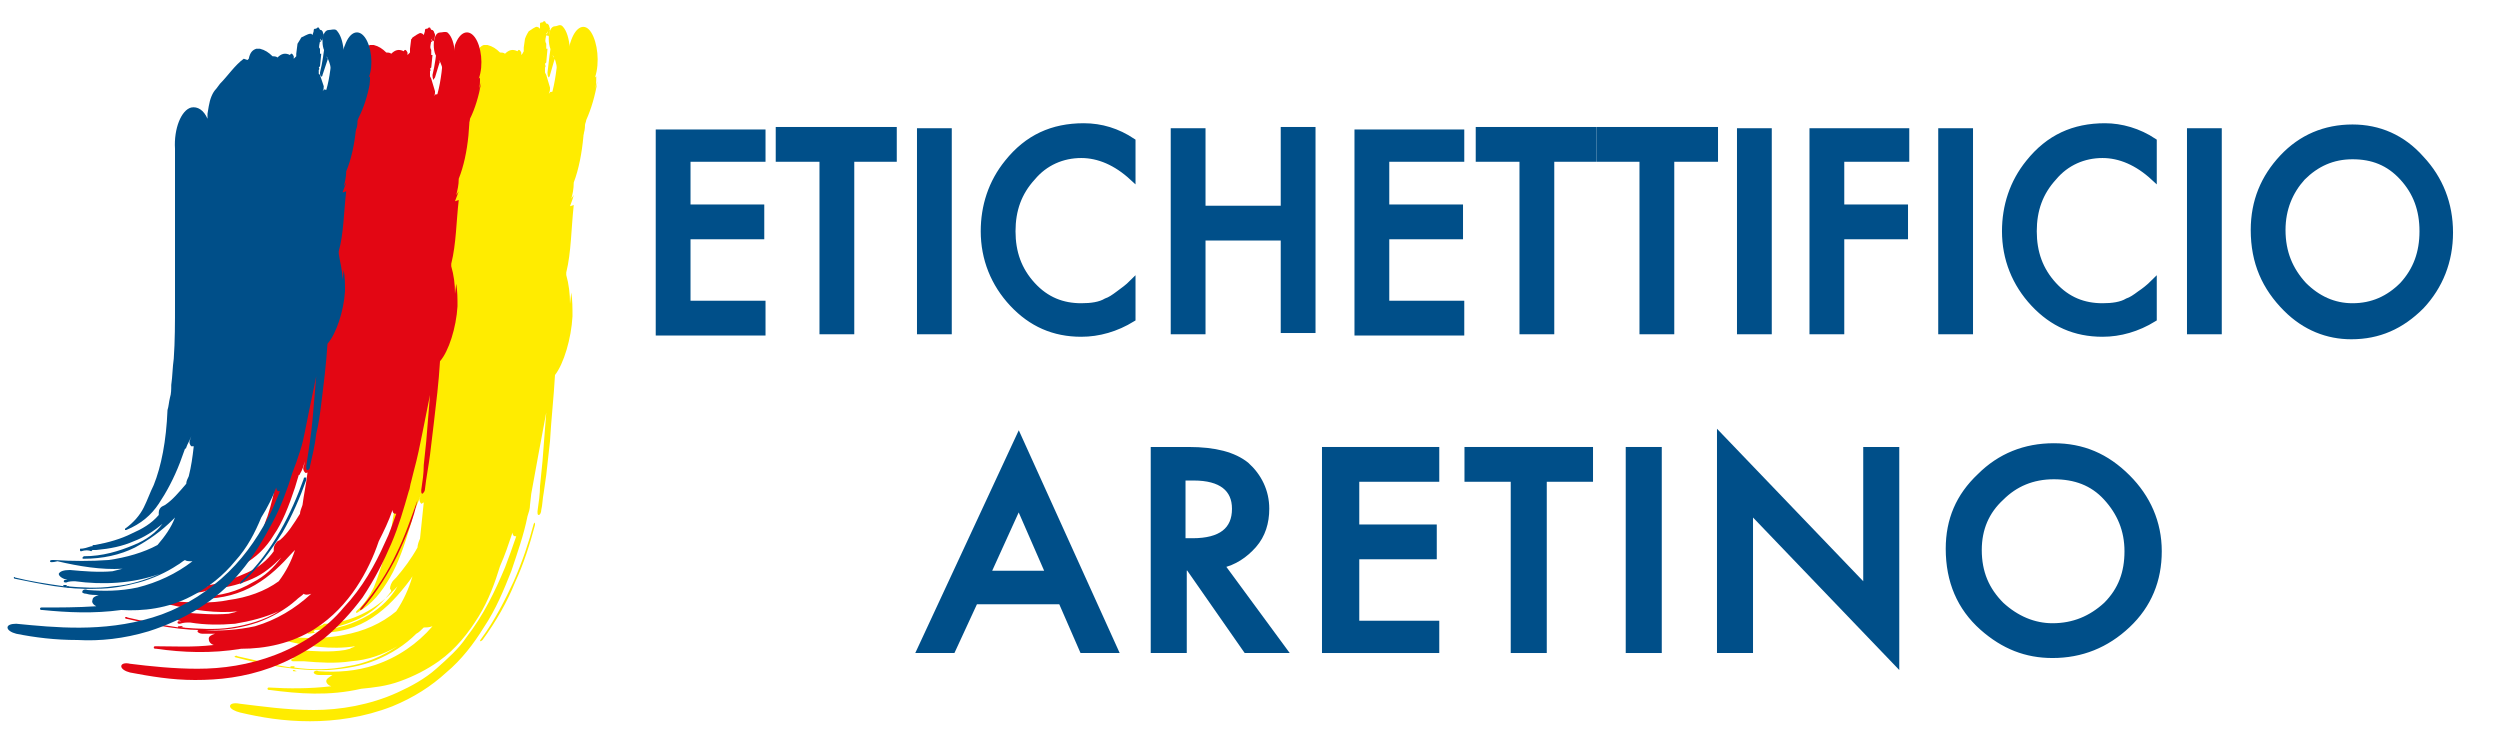 <?xml version="1.0" encoding="utf-8"?>
<!-- Generator: Adobe Illustrator 22.0.1, SVG Export Plug-In . SVG Version: 6.00 Build 0)  -->
<svg version="1.1" id="logo" xmlns="http://www.w3.org/2000/svg" xmlns:xlink="http://www.w3.org/1999/xlink" x="0px" y="0px"
	 viewBox="0 0 200 60" style="enable-background:new 0 0 200 60;" xml:space="preserve">
<style type="text/css">
	.st0{enable-background:new    ;}
	.st1{fill:#004F89;}
	.st2{fill:none;stroke:#004F89;stroke-width:0.483;stroke-miterlimit:10;}
	.st3{fill:#FFEC00;}
	.st4{fill:#E30613;}
</style>
<g class="st0">
	<path class="st1" d="M61,12.7h-6v3.9h5.9v2.3h-5.9v5.4h6v2.3h-8.3v-16H61V12.7z"/>
	<path class="st1" d="M68.1,12.7v13.8h-2.3V12.7h-3.5v-2.3h9.2v2.3H68.1z"/>
	<path class="st1" d="M75.9,10.5v16h-2.3v-16H75.9z"/>
	<path class="st1" d="M90.6,11.3v2.9c-1.3-1.2-2.7-1.8-4.1-1.8c-1.5,0-2.9,0.6-3.9,1.8c-1.1,1.2-1.6,2.6-1.6,4.3
		c0,1.7,0.5,3.1,1.6,4.3c1.1,1.2,2.4,1.7,3.9,1.7c0.8,0,1.5-0.1,2-0.4c0.3-0.1,0.6-0.3,1-0.6s0.7-0.5,1.1-0.9v2.9
		c-1.3,0.8-2.7,1.2-4.1,1.2c-2.2,0-4-0.8-5.5-2.4c-1.5-1.6-2.3-3.6-2.3-5.8c0-2,0.6-3.9,1.9-5.5c1.6-2,3.6-2.9,6.1-2.9
		C88.1,10.1,89.4,10.5,90.6,11.3z"/>
	<path class="st1" d="M96.2,16.7h6.5v-6.3h2.3v16h-2.3V19h-6.5v7.5h-2.3v-16h2.3V16.7z"/>
	<path class="st1" d="M116.9,12.7h-6v3.9h5.9v2.3h-5.9v5.4h6v2.3h-8.3v-16h8.3V12.7z"/>
	<path class="st1" d="M124.1,12.7v13.8h-2.3V12.7h-3.5v-2.3h9.2v2.3H124.1z"/>
	<path class="st1" d="M133.7,12.7v13.8h-2.3V12.7H128v-2.3h9.2v2.3H133.7z"/>
	<path class="st1" d="M141.5,10.5v16h-2.3v-16H141.5z"/>
	<path class="st1" d="M152.6,12.7h-5.3v3.9h5.1v2.3h-5.1v7.6h-2.3v-16h7.5V12.7z"/>
	<path class="st1" d="M157.6,10.5v16h-2.3v-16H157.6z"/>
	<path class="st1" d="M172.3,11.3v2.9c-1.3-1.2-2.7-1.8-4.1-1.8c-1.5,0-2.9,0.6-3.9,1.8c-1.1,1.2-1.6,2.6-1.6,4.3
		c0,1.7,0.5,3.1,1.6,4.3c1.1,1.2,2.4,1.7,3.9,1.7c0.8,0,1.5-0.1,2-0.4c0.3-0.1,0.6-0.3,1-0.6c0.3-0.2,0.7-0.5,1.1-0.9v2.9
		c-1.3,0.8-2.7,1.2-4.1,1.2c-2.2,0-4-0.8-5.5-2.4c-1.5-1.6-2.3-3.6-2.3-5.8c0-2,0.6-3.9,1.9-5.5c1.6-2,3.6-2.9,6.1-2.9
		C169.7,10.1,171.1,10.5,172.3,11.3z"/>
	<path class="st1" d="M177.5,10.5v16h-2.3v-16H177.5z"/>
	<path class="st1" d="M180.3,18.4c0-2.3,0.8-4.2,2.3-5.8c1.5-1.6,3.4-2.4,5.6-2.4c2.1,0,4,0.8,5.5,2.5c1.5,1.6,2.3,3.6,2.3,5.9
		c0,2.3-0.8,4.3-2.3,5.9c-1.6,1.6-3.4,2.4-5.6,2.4c-1.9,0-3.7-0.7-5.2-2.2C181.2,23,180.3,21,180.3,18.4z M182.6,18.4
		c0,1.8,0.6,3.2,1.7,4.4c1.1,1.1,2.4,1.7,3.9,1.7c1.6,0,2.9-0.6,4-1.7c1.1-1.2,1.6-2.6,1.6-4.3c0-1.7-0.5-3.1-1.6-4.3
		c-1.1-1.2-2.4-1.7-4-1.7c-1.6,0-2.9,0.6-4,1.7C183.2,15.3,182.6,16.7,182.6,18.4z"/>
</g>
<g class="st0">
	<path class="st2" d="M61,12.7h-6v3.9h5.9v2.3h-5.9v5.4h6v2.3h-8.3v-16H61V12.7z"/>
	<path class="st2" d="M68.1,12.7v13.8h-2.3V12.7h-3.5v-2.3h9.2v2.3H68.1z"/>
	<path class="st2" d="M75.9,10.5v16h-2.3v-16H75.9z"/>
	<path class="st2" d="M90.6,11.3v2.9c-1.3-1.2-2.7-1.8-4.1-1.8c-1.5,0-2.9,0.6-3.9,1.8c-1.1,1.2-1.6,2.6-1.6,4.3
		c0,1.7,0.5,3.1,1.6,4.3c1.1,1.2,2.4,1.7,3.9,1.7c0.8,0,1.5-0.1,2-0.4c0.3-0.1,0.6-0.3,1-0.6s0.7-0.5,1.1-0.9v2.9
		c-1.3,0.8-2.7,1.2-4.1,1.2c-2.2,0-4-0.8-5.5-2.4c-1.5-1.6-2.3-3.6-2.3-5.8c0-2,0.6-3.9,1.9-5.5c1.6-2,3.6-2.9,6.1-2.9
		C88.1,10.1,89.4,10.5,90.6,11.3z"/>
	<path class="st2" d="M96.2,16.7h6.5v-6.3h2.3v16h-2.3V19h-6.5v7.5h-2.3v-16h2.3V16.7z"/>
	<path class="st2" d="M116.9,12.7h-6v3.9h5.9v2.3h-5.9v5.4h6v2.3h-8.3v-16h8.3V12.7z"/>
	<path class="st2" d="M124.1,12.7v13.8h-2.3V12.7h-3.5v-2.3h9.2v2.3H124.1z"/>
	<path class="st2" d="M133.7,12.7v13.8h-2.3V12.7H128v-2.3h9.2v2.3H133.7z"/>
	<path class="st2" d="M141.5,10.5v16h-2.3v-16H141.5z"/>
	<path class="st2" d="M152.6,12.7h-5.3v3.9h5.1v2.3h-5.1v7.6h-2.3v-16h7.5V12.7z"/>
	<path class="st2" d="M157.6,10.5v16h-2.3v-16H157.6z"/>
	<path class="st2" d="M172.3,11.3v2.9c-1.3-1.2-2.7-1.8-4.1-1.8c-1.5,0-2.9,0.6-3.9,1.8c-1.1,1.2-1.6,2.6-1.6,4.3
		c0,1.7,0.5,3.1,1.6,4.3c1.1,1.2,2.4,1.7,3.9,1.7c0.8,0,1.5-0.1,2-0.4c0.3-0.1,0.6-0.3,1-0.6c0.3-0.2,0.7-0.5,1.1-0.9v2.9
		c-1.3,0.8-2.7,1.2-4.1,1.2c-2.2,0-4-0.8-5.5-2.4c-1.5-1.6-2.3-3.6-2.3-5.8c0-2,0.6-3.9,1.9-5.5c1.6-2,3.6-2.9,6.1-2.9
		C169.7,10.1,171.1,10.5,172.3,11.3z"/>
	<path class="st2" d="M177.5,10.5v16h-2.3v-16H177.5z"/>
	<path class="st2" d="M180.3,18.4c0-2.3,0.8-4.2,2.3-5.8c1.5-1.6,3.4-2.4,5.6-2.4c2.1,0,4,0.8,5.5,2.5c1.5,1.6,2.3,3.6,2.3,5.9
		c0,2.3-0.8,4.3-2.3,5.9c-1.6,1.6-3.4,2.4-5.6,2.4c-1.9,0-3.7-0.7-5.2-2.2C181.2,23,180.3,21,180.3,18.4z M182.6,18.4
		c0,1.8,0.6,3.2,1.7,4.4c1.1,1.1,2.4,1.7,3.9,1.7c1.6,0,2.9-0.6,4-1.7c1.1-1.2,1.6-2.6,1.6-4.3c0-1.7-0.5-3.1-1.6-4.3
		c-1.1-1.2-2.4-1.7-4-1.7c-1.6,0-2.9,0.6-4,1.7C183.2,15.3,182.6,16.7,182.6,18.4z"/>
</g>
<g class="st0">
	<path class="st1" d="M84.9,48.1H78L76.2,52h-2.6l7.9-17l7.7,17h-2.6L84.9,48.1z M83.9,45.9l-2.4-5.5L79,45.9H83.9z"/>
	<path class="st1" d="M97.7,45.2l5,6.8h-3l-4.6-6.6h-0.4V52h-2.4V36h2.8c2.1,0,3.6,0.4,4.6,1.2c1,0.9,1.6,2.1,1.6,3.5
		c0,1.1-0.3,2.1-1,2.9C99.6,44.4,98.7,45,97.7,45.2z M94.6,43.3h0.8c2.3,0,3.4-0.9,3.4-2.6c0-1.6-1.1-2.5-3.3-2.5h-0.9V43.3z"/>
	<path class="st1" d="M114.9,38.3h-6.4v3.9h6.2v2.3h-6.2v5.4h6.4V52H106V36h8.9V38.3z"/>
	<path class="st1" d="M123.5,38.3V52h-2.4V38.3h-3.7V36h9.8v2.3H123.5z"/>
	<path class="st1" d="M132.7,36v16h-2.4V36H132.7z"/>
	<path class="st1" d="M137.6,52V34.9l11.7,12.2V36h2.4v17L140,40.8V52H137.6z"/>
	<path class="st1" d="M155.9,43.9c0-2.3,0.8-4.2,2.5-5.8c1.6-1.6,3.6-2.4,5.9-2.4c2.3,0,4.2,0.8,5.9,2.5c1.6,1.6,2.5,3.6,2.5,5.9
		c0,2.3-0.8,4.3-2.5,5.9c-1.7,1.6-3.7,2.4-6,2.4c-2.1,0-3.9-0.7-5.6-2.2C156.8,48.6,155.9,46.5,155.9,43.9z M158.3,44
		c0,1.8,0.6,3.2,1.8,4.4c1.2,1.1,2.6,1.7,4.1,1.7c1.7,0,3.1-0.6,4.3-1.7c1.2-1.2,1.7-2.6,1.7-4.3c0-1.7-0.6-3.1-1.7-4.3
		c-1.1-1.2-2.5-1.7-4.2-1.7c-1.7,0-3.1,0.6-4.2,1.7C158.9,40.9,158.3,42.3,158.3,44z"/>
</g>
<g class="st0">
	<path class="st2" d="M84.9,48.1H78L76.2,52h-2.6l7.9-17l7.7,17h-2.6L84.9,48.1z M83.9,45.9l-2.4-5.5L79,45.9H83.9z"/>
	<path class="st2" d="M97.7,45.2l5,6.8h-3l-4.6-6.6h-0.4V52h-2.4V36h2.8c2.1,0,3.6,0.4,4.6,1.2c1,0.9,1.6,2.1,1.6,3.5
		c0,1.1-0.3,2.1-1,2.9C99.6,44.4,98.7,45,97.7,45.2z M94.6,43.3h0.8c2.3,0,3.4-0.9,3.4-2.6c0-1.6-1.1-2.5-3.3-2.5h-0.9V43.3z"/>
	<path class="st2" d="M114.9,38.3h-6.4v3.9h6.2v2.3h-6.2v5.4h6.4V52H106V36h8.9V38.3z"/>
	<path class="st2" d="M123.5,38.3V52h-2.4V38.3h-3.7V36h9.8v2.3H123.5z"/>
	<path class="st2" d="M132.7,36v16h-2.4V36H132.7z"/>
	<path class="st2" d="M137.6,52V34.9l11.7,12.2V36h2.4v17L140,40.8V52H137.6z"/>
	<path class="st2" d="M155.9,43.9c0-2.3,0.8-4.2,2.5-5.8c1.6-1.6,3.6-2.4,5.9-2.4c2.3,0,4.2,0.8,5.9,2.5c1.6,1.6,2.5,3.6,2.5,5.9
		c0,2.3-0.8,4.3-2.5,5.9c-1.7,1.6-3.7,2.4-6,2.4c-2.1,0-3.9-0.7-5.6-2.2C156.8,48.6,155.9,46.5,155.9,43.9z M158.3,44
		c0,1.8,0.6,3.2,1.8,4.4c1.2,1.1,2.6,1.7,4.1,1.7c1.7,0,3.1-0.6,4.3-1.7c1.2-1.2,1.7-2.6,1.7-4.3c0-1.7-0.6-3.1-1.7-4.3
		c-1.1-1.2-2.5-1.7-4.2-1.7c-1.7,0-3.1,0.6-4.2,1.7C158.9,40.9,158.3,42.3,158.3,44z"/>
</g>
<g>
	<path class="st3" d="M45.5,3.8V4c-0.1-0.1-0.1-0.3,0-0.5c-0.7,2-0.3,4.6,0.4,6.3c0,0.6,0.2,1.1,0.4,1.2c0.3,0.1,0.5-0.4,0.5-1
		c0-0.1,0.1-0.3,0.1-0.4c0.4-0.9,0.7-1.9,0.9-3.1l-0.2,0.7c0.1-0.3,0.1-0.7,0.1-1.1l-0.1,0.1C48,5,47.8,3.4,47.3,2.6
		s-1.2-0.5-1.6,0.6L45.5,3.8z"/>
	<path class="st3" d="M44,6c0.2-0.7,0.4-1.4,0.6-2l0.1-0.1h-0.4l0,0c0.3,0.6,0.5,1.7,0.6,2.6L45,6.8c-0.1,0.2,0,0.3,0.1,0.4
		c0.2,0.1,0.4-0.2,0.4-0.7V6c0.2-1.2,0.2-3.2-0.5-3.9c-0.2-0.2-0.4,0-0.6,0c-0.3,0-0.5,0.4-0.5,1s0.2,1.2,0.5,1.2l-0.1,0.3l-0.1-0.2
		c0.2,0.2,0.3,0.7,0.4,1.2l0.1,0.6l0.6-0.4l-0.1-0.3l-0.1,0.1c0-0.6-0.1-1.2-0.3-1.9l-0.2-0.9c-0.1-0.2-0.3-0.2-0.4,0l-0.1,0.4
		L44.2,3c-0.2,1-0.3,1.9-0.4,2.8c0,0.1,0,0.3,0.1,0.4C43.9,6.2,44,6.1,44,6z"/>
	<g>
		<path class="st3" d="M43.9,2.9c0-0.1,0.1-0.3,0.1-0.5l-0.1-0.1l-0.1,0.3C43.7,2.8,43.8,2.9,43.9,2.9z"/>
		<polygon class="st3" points="43.9,2.3 44,2.2 43.9,2.3 		"/>
		<path class="st3" d="M42.7,41.9c-0.4,1.5-0.9,3-1.6,4.6c-0.7,1.5-1.5,3.1-2.6,4.6c-0.1,0.1-0.1,0.2-0.1,0.2s0.1,0,0.2-0.1
			c1.1-1.5,2-3.1,2.6-4.6c0.7-1.5,1.2-3.1,1.6-4.6c0-0.1,0-0.2,0-0.2C42.8,41.8,42.8,41.8,42.7,41.9z"/>
		<path class="st3" d="M23.7,53.7C23.8,53.7,23.8,53.6,23.7,53.7c-0.1-0.1-0.2-0.1-0.2-0.1c-0.1,0-0.1,0.1,0,0.1
			C23.5,53.7,23.6,53.7,23.7,53.7z"/>
		<path class="st3" d="M24.6,50.7c0.3,0,0.7-0.1,1-0.2c0.1,0,0.1,0,0.2,0c0-0.1,0-0.1,0.2-0.1c1.2-0.3,2.2-0.6,3.1-1.1
			s1.6-1.2,2.2-2c0,0,0-0.1-0.1-0.2c0-0.2,0.1-0.5,0.3-0.7l0.2-0.2c0.6-0.7,1.2-1.5,1.7-2.4c0-0.2,0.1-0.5,0.2-0.7
			c0.1-0.9,0.2-1.9,0.3-2.9c-0.1,0-0.1,0.1-0.2,0.1c-0.1-0.1-0.2-0.3-0.1-0.5l0.1-0.4c-0.1,0.4-0.2,0.7-0.4,1.1c0,0.1,0,0.1-0.1,0.1
			l-0.3,1.2c-0.5,1.7-1,3.2-1.7,4.4s-1.4,2.1-2.6,2.8c0,0-0.1,0.1-0.1,0v-0.1c0.7-0.6,1.1-1.3,1.4-1.9c0.3-0.7,0.5-1.4,0.8-2.3
			c0.3-1,0.6-2.2,0.8-3.6c0.1-0.7,0.2-1.3,0.2-2l0.1-1.1l0.1-1.1c0.5-3.3,0.5-6.5,0.5-10c0-4.8,0-9.4,0-14.2
			c-0.1-1.8,0.5-3.5,1.3-3.7c0.5-0.1,1,0.3,1.3,1V9.6l0.1-0.7c0.1-0.7,0.3-1.2,0.6-1.6L36,6.8C36.3,6,36.9,5,37.6,4.4l0.3,0.1
			L38,4.4c0.2-0.4,0.4-0.7,0.7-0.8H39c0.4,0.1,0.7,0.3,1,0.6c0.1,0,0.3,0,0.4,0.1c0.3-0.3,0.6-0.4,1-0.2c0.1-0.2,0.2-0.1,0.3,0.1
			c0,0.1,0,0.2,0,0.2l0,0c0.1-0.1,0.1-0.1,0.2-0.3V3.8L42,3.1c0.1-0.3,0.3-0.6,0.3-0.6c0.6-0.4,0.6-0.4,0.8-0.3c0,0,0,0,0.1,0.1
			c0-0.3,0-0.3,0-0.4s0.1-0.1,0.1-0.1c0.1,0,0.1,0,0.2-0.1c0.1,0,0.1,0,0.1,0c0.1,0.2,0.1,0.2,0.2,0.2L43.9,2L44,2.3l-0.3,0.4
			l0.1,0.1l-0.2,0.1l0.1-0.1L43.6,3l0.1-0.2c-0.1,0.5-0.1,0.5,0,0.7c0,0.2,0,0.4,0,0.4h0.1L43.7,5l-0.1,0.1c0,0.1,0.1,0.2,0,0.3v0.3
			v0.1l0,0L43.7,6l0,0l0,0L44,7c0,0.2,0,0.3-0.1,0.5L44,7.4c0-0.1,0.2,0,0.2-0.1c0.3-1.2,0.4-2.4,0.5-3.7c0-0.2,0.1-0.4,0.2-0.5
			c0.1,0,0.2,0.1,0.2,0.4c0.7,2.5,1.1,4,1.3,3.2c0-0.2,0.1-0.3,0.2-0.3c0.1,0,0.2,0.2,0.1,0.4c0.2,2.6,0,5.7-0.8,7.8
			c0,0.5-0.1,1-0.2,1.3l0,0l0.2-0.3c-0.1,0.4-0.2,0.6-0.3,0.9l0.3-0.1c-0.2,1.8-0.2,3.8-0.6,5.4c0,0.1,0,0.1,0,0.2
			c0.2,0.7,0.3,1.5,0.3,2.3l0.1-0.9c0.1,0.6,0.1,1.3,0.1,1.9c-0.1,1.8-0.7,3.8-1.4,4.7c-0.1,1.8-0.3,3.5-0.4,5.3
			c-0.1,0.9-0.2,1.8-0.3,2.7l-0.2,1.4c-0.1,0.5-0.1,1-0.2,1.4c0,0.2-0.1,0.4-0.2,0.4c-0.1,0-0.1-0.1-0.1-0.3c0.1-0.7,0.2-1.4,0.2-2
			l0.2-2c0.1-1.3,0.2-2.6,0.3-3.9c-0.4,2.1-0.8,4.3-1.2,6.5l-0.1,0.9c0,0.3-0.1,0.6-0.2,0.9c-0.3,1.5-0.8,2.9-1.3,4.4
			c-0.6,1.5-1.2,3-2.2,4.5c-0.8,1.3-1.8,2.6-3,3.6c-1.2,1.1-2.6,2-4.3,2.7c-2.3,0.9-4.6,1.2-6.6,1.2c-2.1,0-3.9-0.3-5.6-0.7
			c-0.4-0.1-0.8-0.3-0.8-0.5s0.3-0.3,0.8-0.2c1.7,0.2,3.7,0.5,5.9,0.5c2.1,0,4.5-0.4,6.7-1.4c1.1-0.5,2.2-1.1,3.1-1.9
			c0.9-0.8,1.8-1.6,2.4-2.5c1.4-1.8,2.3-3.7,3.1-5.6c0.3-0.8,0.6-1.6,0.9-2.5h-0.1c-0.1,0-0.2-0.1-0.2-0.3c-0.3,0.9-0.6,1.8-1,2.7
			c-0.4,1.3-0.9,2.7-1.7,4s-1.8,2.6-3.2,3.6c-1,0.7-2,1.2-3.1,1.6c-1.1,0.4-2.1,0.5-3.1,0.6c-2.6,0.6-5,0.4-7.3,0.1
			c-0.1,0-0.2,0-0.2-0.1c0,0,0-0.1,0.1-0.1c1.6,0.1,3.3,0.1,5-0.1c-0.3-0.1-0.4-0.3-0.4-0.4c0-0.2,0.2-0.3,0.5-0.5
			c-0.4,0-0.8,0-1.1,0c-0.2,0-0.4-0.1-0.4-0.2c0-0.1,0.2-0.2,0.4-0.1c1.5,0.1,3,0,4.5-0.5c1.8-0.6,3.4-1.7,4.6-3.1
			c-0.3,0.1-0.5,0.1-0.7,0.1l0,0c-0.2,0.2-0.4,0.4-0.6,0.5c-0.9,0.9-2,1.6-3.2,2.1s-2.5,0.7-3.8,0.8c-2.6,0.1-5.1-0.4-7.4-1
			c-0.1,0-0.2-0.1-0.1-0.1c0,0,0.1-0.1,0.2,0c1.4,0.3,2.8,0.7,4.3,0.9l0,0c-0.1,0-0.1-0.1,0-0.1s0.2,0,0.2,0c0.1,0,0.1,0.1,0,0.1
			c1.4,0.2,2.9,0.2,4.3-0.1c1.4-0.2,2.8-0.8,4-1.6c-1.2,0.7-2.4,1.1-3.7,1.2c-1.3,0.2-2.6,0.1-3.8,0c-0.3,0-0.6,0-0.8,0
			c-0.1,0-0.2,0-0.2-0.1c0,0,0-0.1,0.1-0.1h0.2c-0.5-0.1-0.8-0.3-0.8-0.5c0.1-0.2,0.5-0.3,1-0.2c1.3,0.1,2.6,0.2,3.8,0l0.4-0.1
			c0.1-0.1,0.3-0.1,0.4-0.2c-1.9,0.3-3.9,0-5.8-0.5c-0.2,0-0.3-0.1-0.3-0.2c0-0.1,0.2-0.1,0.3-0.1c1.7,0.2,3.4,0.2,4.9-0.1
			c1.6-0.3,3-0.9,4.2-1.9c0.6-0.9,1-1.8,1.3-2.8l-0.2,0.3c-0.9,1.2-1.8,2.2-3,3s-2.7,1.3-4.5,1.2c-0.1,0-0.2,0-0.2-0.1l0.1-0.1
			c1.7,0,3.1-0.5,4.3-1.2c1-0.6,1.8-1.4,2.3-2.3c-0.7,0.8-1.5,1.5-2.4,2s-2,0.9-3.2,1c-0.1,0-0.2,0-0.3,0c0,0,0,0-0.1,0.1
			c-0.3,0.1-0.7,0.2-1,0.2C24.6,50.8,24.5,50.8,24.6,50.7C24.4,50.7,24.5,50.7,24.6,50.7z M42.5,11.4L42.5,11.4v0.2l-0.3,0.3
			L42.5,11.4z M41.4,7L41.4,7l0.2-0.2L41.4,7z M42.8,35.2c0.2-1.5,0.4-3.1,0.8-4.6l-0.1,1.1C43.3,32.9,43.1,34.1,42.8,35.2z
			 M43.2,3.2L43.2,3.2l0.2,0.1L43.2,3.2z M43,2.9L43,2.9C42.9,3,42.9,3,43,2.9z M42.8,3.9C42.8,3.8,42.9,3.8,42.8,3.9L42.8,3.9z
			 M38,4.6L38.8,5L38,4.6L38,4.6z"/>
	</g>
</g>
<g>
	<path class="st4" d="M36.3,4.2l-0.1,0.2c-0.1-0.1-0.1-0.3,0-0.5c-0.7,1.8-0.3,4.3,0.4,5.8c0,0.6,0.2,1.1,0.4,1.1
		c0.3,0.1,0.5-0.4,0.5-0.9c0-0.1,0.1-0.3,0.1-0.4c0.4-0.8,0.7-1.8,0.9-2.9l-0.2,0.6c0.1-0.3,0.1-0.6,0.1-1l-0.1,0.1
		C38.7,5.2,38.5,3.7,38,3s-1.2-0.5-1.6,0.6L36.3,4.2z"/>
	<path class="st4" d="M34.8,6.2c0.2-0.7,0.4-1.3,0.6-1.9l0.1-0.1h-0.4l0,0c0.3,0.6,0.5,1.5,0.6,2.4l0,0.4c0.1,0.2,0.1,0.3,0.2,0.3
		c0.2,0.1,0.4-0.2,0.4-0.6V6.2c0.2-1.2,0.2-3-0.5-3.6c-0.2-0.1-0.4,0-0.6,0c-0.3,0-0.5,0.4-0.5,1s0.2,1.1,0.5,1.1l0,0.3l-0.1-0.2
		c0.2,0.2,0.3,0.7,0.4,1.1l0.1,0.6l0.6-0.3l-0.1-0.3L36,6c-0.2-0.6-0.4-1.1-0.5-1.8l-0.2-0.8C35.3,3,35.1,3,35,3.3l-0.1,0.4L35,3.5
		c-0.1,0.8-0.2,1.7-0.4,2.5c0,0.1,0,0.3,0.1,0.4C34.7,6.4,34.7,6.3,34.8,6.2z"/>
	<g>
		<path class="st4" d="M34.7,3.3c0-0.1,0.1-0.3,0.1-0.5l-0.1-0.1L34.6,3C34.5,3.2,34.6,3.3,34.7,3.3z"/>
		<polygon class="st4" points="34.7,2.8 34.8,2.7 34.7,2.7 		"/>
		<path class="st4" d="M33.4,40c-0.5,1.4-1,2.9-1.7,4.3c-0.7,1.5-1.6,2.9-2.8,4.3c-0.1,0.1-0.1,0.2-0.1,0.2s0.1,0,0.2-0.1
			c1.2-1.4,2.1-2.9,2.8-4.3C32.5,42.9,33.1,41.5,33.4,40c0.1-0.1,0.1-0.2,0.1-0.2S33.5,39.9,33.4,40z"/>
		<path class="st4" d="M14.7,50.2C14.8,50.2,14.8,50.1,14.7,50.2c-0.1-0.1-0.2-0.1-0.2-0.1c-0.1,0-0.1,0.1,0,0.1
			C14.5,50.2,14.6,50.2,14.7,50.2z"/>
		<path class="st4" d="M15.6,47.1c0.3,0,0.6-0.1,0.9-0.2c0.1,0,0.1,0,0.1,0c0-0.1,0-0.1,0.2-0.1c1.1-0.2,2.1-0.6,3-1s1.6-1,2.1-1.7
			c0,0,0-0.1,0-0.2c0-0.2,0.1-0.4,0.3-0.6l0.2-0.1c0.6-0.5,1.1-1.3,1.6-2.1c0-0.2,0.1-0.4,0.2-0.7c0.1-0.8,0.3-1.7,0.4-2.6
			c-0.1,0-0.1,0.1-0.2,0s-0.2-0.3-0.1-0.5l0.1-0.4c-0.1,0.3-0.2,0.7-0.4,1c0,0,0,0.1-0.1,0.1l-0.3,1c-0.5,1.5-1,2.8-1.7,3.8
			c-0.6,1-1.4,1.8-2.5,2.4h-0.1v-0.1c0.7-0.5,1.1-1.2,1.4-1.8s0.4-1.3,0.7-2c0.6-1.8,1-4.2,1.1-6.8c0.5-3,0.5-6,0.5-9.2
			c0-4.4,0-8.7,0-13.2c-0.1-1.7,0.5-3.2,1.3-3.5c0.5-0.1,1,0.3,1.3,1V9.2l0.1-0.7C25.8,7.9,26,7.3,26.3,7l0.3-0.5
			c0.6-0.6,1.2-1.6,1.9-2.1l0.3,0.1l0.1-0.1c0.2-0.4,0.4-0.7,0.7-0.8h0.3c0.4,0.1,0.7,0.3,1,0.6c0.1,0,0.3,0,0.4,0.1
			c0.3-0.3,0.6-0.4,1-0.2c0.1-0.2,0.2-0.1,0.3,0.1c0,0.1,0,0.1,0,0.2l0,0c0.1-0.1,0.1-0.1,0.2-0.2V3.9l0.1-0.8C32.9,3.2,33,3,33,3
			c0.6-0.4,0.6-0.4,0.8-0.3c0,0,0,0,0.1,0.1C34,2.5,34,2.5,34,2.4s0.1-0.1,0.1-0.1c0.1,0,0.1,0,0.2-0.1h0.1c0.1,0.2,0.1,0.2,0.2,0.2
			l0.1,0.1l0.1,0.3l-0.3,0.4l0.1,0.1l-0.2,0.1l0.1-0.1l-0.1,0.2l0.1-0.2c-0.1,0.5-0.1,0.5,0,0.7c0,0.2,0,0.4,0,0.4h0.1l-0.1,1
			l-0.1,0.1c0,0,0.1,0.1,0,0.2V6v0.1l0,0l0.1,0.2l0,0l0,0l0.3,1c0,0.2,0,0.3-0.1,0.4l0.1-0.1c0-0.1,0.2,0,0.2-0.1
			c0.3-1.1,0.4-2.3,0.5-3.5c0-0.2,0.1-0.4,0.2-0.4c0.1,0,0.2,0.1,0.2,0.3c0.7,2.4,1.1,3.7,1.3,3c0-0.2,0.1-0.3,0.2-0.3
			c0.1,0,0.2,0.2,0.1,0.4c0.2,2.5,0,5.3-0.8,7.3c0,0.5-0.1,0.9-0.2,1.3l0,0l0.2-0.3c-0.1,0.3-0.2,0.5-0.3,0.8l0.3-0.1
			c-0.2,1.7-0.2,3.5-0.6,5.1c0,0.1,0,0.1,0,0.2c0.2,0.7,0.3,1.4,0.3,2.2l0.1-0.8c0.1,0.6,0.1,1.2,0.1,1.8c-0.1,1.7-0.7,3.6-1.4,4.4
			c-0.1,1.7-0.3,3.3-0.5,5c-0.1,0.8-0.2,1.7-0.3,2.5s-0.3,1.8-0.4,2.7c0,0.2-0.1,0.3-0.2,0.4c-0.1,0-0.1-0.1-0.1-0.3
			c0.1-0.7,0.2-1.3,0.2-2l0.2-1.9c0.1-1.2,0.2-2.4,0.3-3.7c-0.2,1-0.4,2-0.6,3c-0.2,1-0.4,2-0.7,3.1l-0.2,0.8
			c-0.1,0.3-0.1,0.6-0.2,0.8c-0.4,1.4-0.8,2.8-1.4,4.2S30,46.3,29,47.8c-0.9,1.2-1.9,2.3-3.1,3.3c-1.2,0.9-2.6,1.7-4.2,2.3
			c-2.2,0.8-4.2,1-6.1,1s-3.6-0.3-5.2-0.6c-0.4-0.1-0.7-0.3-0.7-0.5s0.3-0.3,0.7-0.2c1.6,0.2,3.5,0.4,5.4,0.4c2,0,4.1-0.3,6.2-1.1
			s4.1-2.1,5.5-3.8c1.5-1.6,2.5-3.4,3.3-5.2c0.4-0.8,0.6-1.5,0.9-2.3h-0.1c-0.1,0-0.2-0.1-0.2-0.3c-0.3,0.9-0.7,1.7-1.1,2.5
			c-0.4,1.2-1,2.5-1.8,3.7s-1.9,2.4-3.3,3.3c-1.9,1.2-4,1.6-5.9,1.6c-2.4,0.4-4.7,0.3-6.8,0c-0.1,0-0.2,0-0.2-0.1c0,0,0-0.1,0.1-0.1
			c1.5,0,3,0.1,4.7-0.1c-0.3-0.1-0.4-0.3-0.4-0.5s0.2-0.3,0.5-0.4c-0.3,0-0.7,0-1,0c-0.2,0-0.4-0.1-0.4-0.2c0-0.1,0.2-0.2,0.4-0.1
			c1.4,0.1,2.8,0,4.2-0.3c1.7-0.5,3.2-1.4,4.5-2.6c-0.3,0.1-0.5,0.1-0.6,0l0,0c-0.2,0.2-0.4,0.3-0.6,0.5c-0.9,0.8-2,1.4-3.1,1.8
			c-1.2,0.4-2.4,0.6-3.6,0.6c-2.4,0.1-4.7-0.4-6.9-0.9c-0.1,0-0.1-0.1-0.1-0.1s0.1-0.1,0.2,0c1.3,0.3,2.7,0.6,4.1,0.8l0,0
			c-0.1,0-0.1-0.1,0-0.1s0.2,0,0.2,0c0.1,0,0,0.1,0,0.1c1.3,0.1,2.7,0.2,4,0c1.3-0.2,2.7-0.6,3.8-1.3c-1.1,0.5-2.3,0.8-3.5,1
			c-1.2,0.1-2.4,0.1-3.6-0.1c-0.3,0-0.5,0-0.8,0.1c-0.1,0-0.2,0-0.2-0.1c0,0,0-0.1,0.1-0.1h0.2c-0.4-0.1-0.7-0.3-0.7-0.5
			c0.1-0.2,0.5-0.3,0.9-0.2c1.2,0.1,2.4,0.2,3.6,0.1l0.4-0.1c0.1,0,0.2-0.1,0.4-0.1c-1.8,0.2-3.6-0.1-5.4-0.5
			c-0.2,0-0.3-0.1-0.3-0.2c0-0.1,0.1-0.1,0.3-0.1c1.6,0.1,3.2,0.2,4.6-0.1c1.5-0.2,2.9-0.7,4-1.5c0.6-0.8,1-1.6,1.3-2.5l-0.2,0.2
			c-0.9,1-1.8,1.9-3,2.6c-1.2,0.7-2.6,1.1-4.2,1.1c-0.1,0-0.1,0-0.2-0.1l0.1-0.1c1.6,0,2.9-0.4,4.1-1.1c1-0.5,1.7-1.2,2.3-2
			c-0.7,0.7-1.4,1.3-2.3,1.7s-1.9,0.7-3.1,0.8c-0.1,0-0.2,0-0.3,0c0,0,0,0-0.1,0.1c-0.3,0.1-0.6,0.2-1,0.2
			C15.6,47.3,15.5,47.3,15.6,47.1C15.4,47.2,15.5,47.2,15.6,47.1z M33.3,11.2L33.3,11.2v0.2L33,11.7L33.3,11.2z M32.2,7.1L32.2,7.1
			l0.2-0.2L32.2,7.1z M33.6,33.6c0.2-1.5,0.4-2.9,0.8-4.3l-0.1,1C34.1,31.4,33.8,32.5,33.6,33.6z M34,3.6L34,3.6l0.2,0.1L34,3.6z
			 M33.7,3.4L33.7,3.4C33.7,3.4,33.7,3.4,33.7,3.4z M33.5,4.3C33.5,4.2,33.6,4.2,33.5,4.3L33.5,4.3z M28.8,4.9l0.8,0.4L28.8,4.9
			L28.8,4.9z"/>
	</g>
</g>
<g>
	<path class="st1" d="M27.4,4.1l-0.1,0.2c-0.1-0.1-0.1-0.3,0-0.4C26.6,5.6,27,8,27.7,9.5c0,0.5,0.2,1,0.4,1.1
		c0.3,0.1,0.5-0.3,0.5-0.9c0-0.1,0.1-0.3,0.1-0.3c0.4-0.8,0.7-1.7,0.9-2.8L29.5,7c0.1-0.3,0.1-0.6,0.1-0.9l-0.1,0.1
		c0.4-1,0.2-2.5-0.3-3.2S28,2.5,27.6,3.6L27.4,4.1z"/>
	<path class="st1" d="M25.8,6c0.2-0.6,0.4-1.2,0.6-1.8l0.1-0.1h-0.4l0,0c0.3,0.6,0.5,1.5,0.6,2.3l0.1,0.3C26.8,6.9,26.9,7,27,7
		c0.2,0.1,0.4-0.2,0.4-0.6V5.9c0.2-1.1,0.2-2.8-0.5-3.5c-0.2-0.1-0.4,0-0.6,0c-0.3,0-0.5,0.4-0.5,0.9c0,0.6,0.2,1,0.5,1.1l-0.1,0.3
		l-0.1-0.2c0.2,0.2,0.3,0.7,0.4,1l0.1,0.6l0.6-0.3l-0.1-0.3L27,5.6c0-0.5-0.2-1-0.3-1.6l-0.2-0.8c-0.1-0.2-0.3-0.2-0.4,0L26,3.5V3.4
		c-0.1,0.8-0.2,1.6-0.4,2.4c0,0.1,0,0.3,0.1,0.3C25.7,6.2,25.8,6.1,25.8,6z"/>
	<g>
		<path class="st1" d="M25.8,3.2c0-0.1,0.1-0.2,0.1-0.4l-0.1-0.1L25.7,3C25.6,3.2,25.7,3.3,25.8,3.2z"/>
		<polygon class="st1" points="25.8,2.7 25.8,2.6 25.8,2.7 		"/>
		<path class="st1" d="M24.3,38.3c-0.5,1.4-1.1,2.8-1.9,4.2s-1.8,2.8-3.1,4c-0.1,0.1-0.1,0.2-0.1,0.2s0.1,0,0.2-0.1
			c1.3-1.2,2.3-2.6,3.2-4c0.8-1.4,1.4-2.8,1.9-4.2c0-0.1,0-0.2,0-0.2C24.3,38.2,24.3,38.2,24.3,38.3z"/>
		<path class="st1" d="M5.6,47C5.7,47,5.7,46.9,5.6,47c-0.1-0.1-0.1-0.1-0.2-0.1S5.3,47,5.4,47C5.4,47,5.5,47,5.6,47z"/>
		<path class="st1" d="M6.4,43.9c0.3,0,0.6-0.1,0.9-0.2h0.1c0-0.1,0-0.1,0.2-0.1c1.1-0.2,2.1-0.5,2.9-0.9c0.9-0.4,1.6-0.8,2.2-1.5
			c0,0,0-0.1,0-0.2c0-0.2,0.1-0.4,0.3-0.5l0.2-0.1c0.6-0.4,1.1-1,1.7-1.7c0-0.2,0.1-0.4,0.2-0.6c0.2-0.8,0.3-1.5,0.4-2.4
			c-0.1,0-0.1,0-0.2,0c-0.1-0.1-0.2-0.3-0.1-0.5l0.1-0.3c-0.1,0.3-0.3,0.6-0.4,0.9c0,0,0,0.1-0.1,0.1L14.4,37
			c-0.5,1.3-1.1,2.4-1.7,3.3c-0.6,0.9-1.4,1.6-2.6,2.1H10v-0.1c0.7-0.5,1.2-1.1,1.5-1.7c0.3-0.6,0.5-1.2,0.8-1.8
			c0.6-1.5,1-3.5,1.1-6c0.1-0.3,0.1-0.6,0.2-1c0.1-0.3,0.1-0.7,0.1-1c0.1-0.7,0.1-1.4,0.2-2.1c0.1-1.4,0.1-2.9,0.1-4.4l0-12.4
			c-0.1-1.6,0.5-3.1,1.3-3.3c0.5-0.1,1,0.2,1.3,0.9V9.1l0.1-0.6c0.1-0.6,0.3-1.1,0.6-1.4l0.3-0.4c0.6-0.6,1.2-1.5,1.9-2l0.3,0.1
			l0.1-0.1C20,4.2,20.2,4,20.5,3.9h0.3c0.4,0.1,0.7,0.3,1,0.6c0.1,0,0.3,0,0.4,0.1c0.3-0.3,0.6-0.4,1-0.2c0.1-0.2,0.2-0.1,0.3,0.1
			c0,0.1,0,0.1,0,0.2l0,0c0.1-0.1,0.1-0.1,0.2-0.2V4.3l0.1-0.8C24,3.2,24.1,3,24.1,3c0.6-0.3,0.6-0.3,0.8-0.3c0,0,0,0,0.1,0.1
			c0.1-0.3,0.1-0.3,0.1-0.4c0-0.1,0.1-0.1,0.1-0.1c0.1,0,0.1,0,0.2-0.1c0.1,0,0.1,0,0.1,0c0.1,0.2,0.1,0.2,0.2,0.2l0.1,0.1l0.1,0.3
			l-0.3,0.4l0.1,0.1l-0.2,0.1l0.1-0.1l-0.1,0.2l0.1-0.2c-0.1,0.5-0.1,0.5,0,0.6c0,0.2,0,0.3,0,0.4h0.1l-0.1,1l-0.1,0.1
			c0,0,0.1,0.1,0,0.2v0.2v0.1l0,0L25.6,6l0,0l0,0l0.3,0.9c0,0.1,0,0.3-0.1,0.4l0.1-0.1c0-0.1,0.2,0,0.2,0c0.3-1,0.4-2.2,0.5-3.3
			c0-0.2,0.1-0.4,0.2-0.4S27,3.6,27,3.8c0.6,2.2,1,3.5,1.2,2.8c0-0.2,0.1-0.3,0.2-0.3s0.2,0.2,0.1,0.4c0.2,2.3,0,5.1-0.8,7
			c0,0.4-0.1,0.9-0.2,1.2l0,0l0.2-0.3c-0.1,0.3-0.2,0.5-0.3,0.8l0.3-0.1c-0.2,1.6-0.2,3.4-0.6,4.8c0,0.1,0,0.1,0,0.2
			c0.1,0.7,0.3,1.3,0.3,2.1l0.1-0.8c0.1,0.6,0.1,1.1,0.1,1.7c-0.1,1.6-0.7,3.4-1.4,4.2c-0.1,1.6-0.3,3.2-0.5,4.8
			c-0.1,0.8-0.2,1.6-0.4,2.4c-0.1,0.9-0.3,1.7-0.5,2.6c0,0.2-0.1,0.3-0.2,0.3s-0.1-0.1-0.1-0.3c0.2-1.3,0.4-2.6,0.5-3.7
			c0.1-1.2,0.2-2.3,0.3-3.5c-0.2,1-0.4,1.9-0.6,2.9l-0.3,1.5c-0.1,0.5-0.2,1-0.4,1.6L23.7,37c-0.1,0.3-0.2,0.5-0.3,0.8
			c-0.4,1.3-0.9,2.7-1.6,4s-1.5,2.7-2.6,4c-1.9,2.3-4.5,3.8-7.3,4.7c-2,0.6-3.9,0.8-5.7,0.7c-1.8,0-3.4-0.2-4.9-0.5
			c-0.4-0.1-0.7-0.3-0.7-0.5s0.3-0.3,0.7-0.3c3.1,0.3,6.9,0.7,10.9-0.5c2-0.6,3.9-1.7,5.5-3.1c1.6-1.4,2.8-3.1,3.7-4.8
			c0.4-0.7,0.7-1.5,1-2.2h-0.1c-0.1,0-0.2-0.1-0.2-0.3c-0.3,0.8-0.7,1.6-1.2,2.4c-0.5,1.2-1.1,2.4-2.1,3.5c-0.9,1.1-2.1,2.1-3.5,2.8
			c-1.9,1-3.9,1.2-5.6,1.1c-2.2,0.3-4.3,0.2-6.3,0c-0.1,0-0.2,0-0.2-0.1c0,0,0-0.1,0.1-0.1c1.4,0,2.9,0,4.4-0.1
			c-0.2-0.1-0.4-0.3-0.3-0.5c0-0.2,0.2-0.3,0.5-0.4c-0.3,0-0.7,0-1-0.1c-0.2,0-0.4-0.1-0.3-0.2c0-0.1,0.2-0.2,0.4-0.1
			c1.3,0.1,2.6,0.1,4-0.2c1.6-0.4,3.1-1.1,4.4-2.1c-0.3,0-0.5,0-0.6-0.1l0,0c-0.2,0.1-0.4,0.3-0.6,0.4c-0.9,0.6-2,1.1-3.1,1.4
			c-1.1,0.3-2.2,0.5-3.4,0.5c-2.3,0.1-4.5-0.4-6.5-0.8c-0.1,0-0.1-0.1-0.1-0.1s0.1-0.1,0.1,0c1.2,0.3,2.5,0.5,3.9,0.7l0,0
			c0,0-0.1-0.1,0-0.1s0.2,0,0.2,0c0.1,0,0,0.1,0,0.1c1.2,0.1,2.5,0.2,3.8,0c1.3-0.1,2.5-0.5,3.7-1c-2.2,0.8-4.6,0.9-6.8,0.6
			c-0.2,0-0.5,0-0.7,0.1c-0.1,0-0.2,0-0.2-0.1c0,0,0-0.1,0.1-0.1h0.2c-0.4-0.1-0.7-0.3-0.7-0.5c0.1-0.2,0.4-0.3,0.9-0.3
			c1.1,0.1,2.3,0.2,3.4,0.1l0.4-0.1l0.4-0.1c-1.7,0.1-3.5-0.2-5.2-0.6C4.2,45,4,45,4,44.9s0.1-0.1,0.3-0.1c1.5,0.1,3,0.1,4.4,0
			c1.4-0.2,2.8-0.6,3.9-1.2c0.6-0.7,1.1-1.4,1.4-2.2l-0.2,0.2c-0.9,0.9-1.9,1.6-3,2.2c-1.2,0.6-2.6,0.9-4.1,0.9
			c-0.1,0-0.1,0-0.1-0.1l0.1-0.1c1.5,0,2.8-0.4,4-0.9c1-0.4,1.8-1,2.3-1.7c-0.7,0.6-1.5,1.1-2.3,1.4c-0.9,0.4-1.9,0.6-3,0.7
			c-0.1,0-0.2,0-0.3,0c0,0,0,0-0.1,0.1c-0.2-0.1-0.5-0.1-0.8,0C6.4,44.1,6.4,44.1,6.4,43.9C6.3,44,6.3,44,6.4,43.9z M24.4,10.8
			L24.4,10.8V11L24,11.2L24.4,10.8z M23.2,6.9L23.2,6.9l0.2-0.2L23.2,6.9z M24.5,32.1c0.2-1.4,0.5-2.7,0.8-4.1l-0.1,1
			C25.1,30.1,24.8,31.1,24.5,32.1z M25.1,3.5L25.1,3.5l0.2,0.1L25.1,3.5z M24.8,3.3L24.8,3.3C24.8,3.4,24.8,3.3,24.8,3.3z M24.6,4.2
			c0-0.1,0.1-0.1,0.1-0.1L24.6,4.2z M19.9,4.8l0.8,0.3L19.9,4.8L19.9,4.8z"/>
	</g>
</g>
</svg>
